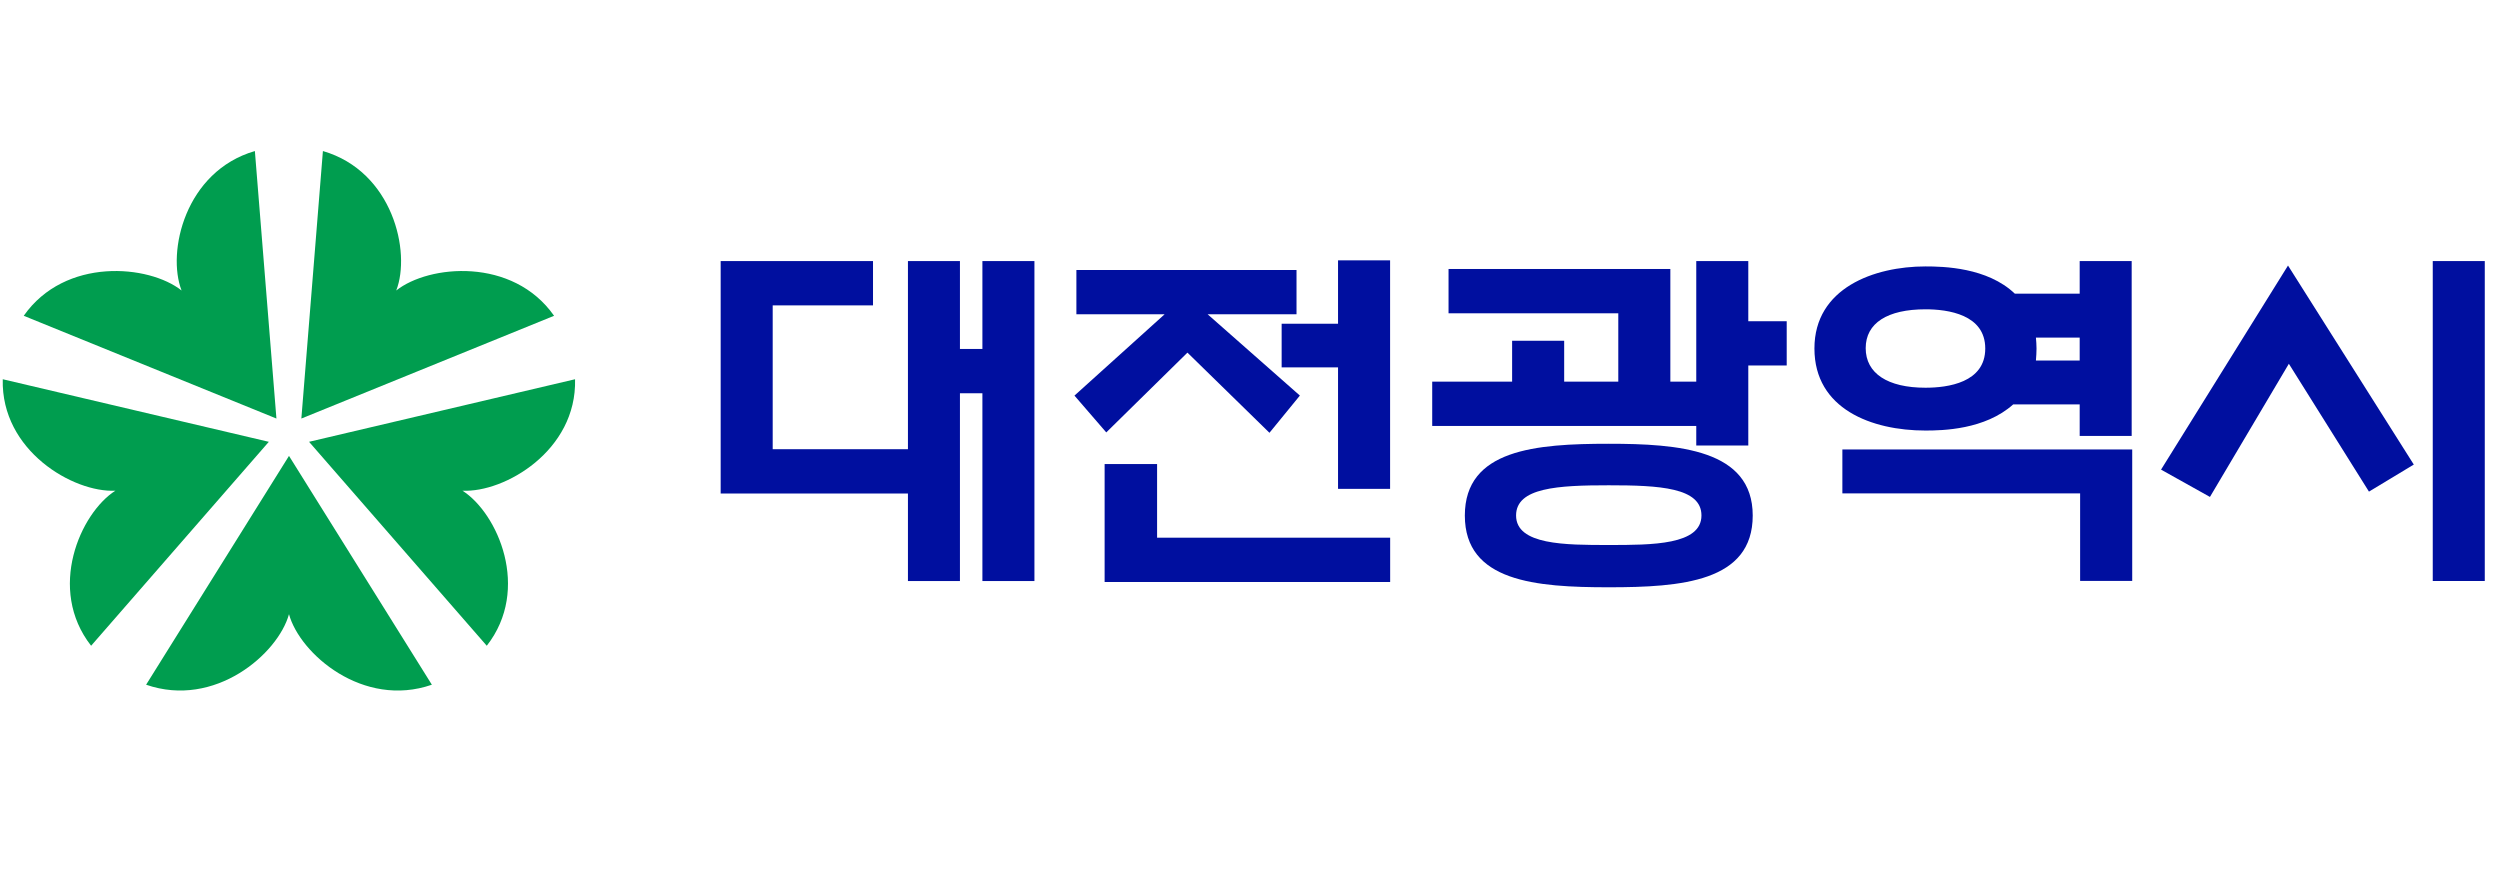 <svg width="79" height="28" viewBox="0 0 79 28" fill="none" xmlns="http://www.w3.org/2000/svg">
<g clip-path="url(#clip0_7025_22582)">
<path d="M31.044 11.027H30.334V8.25H28.691V14.195H24.417V9.65H27.587V8.25H22.773V15.595H28.691V18.361H30.334V12.427H31.044V18.361H32.688V8.25H31.044V11.027Z" fill="#000F9F"/>
<path d="M34.958 13.664L37.523 11.143L40.115 13.676L41.076 12.5L38.161 9.931H40.97V8.531H34.014V9.931H36.802L33.953 12.501L34.958 13.664Z" fill="#000F9F"/>
<path d="M36.564 14.664H34.906V18.391H43.929V16.991H36.564V14.664Z" fill="#000F9F"/>
<path d="M42.282 10.23H40.5V11.609H42.282V15.448H43.927V8.227H42.282V10.23Z" fill="#000F9F"/>
<path d="M50.838 14.023C48.537 14.023 46.289 14.198 46.289 16.291C46.289 18.383 48.537 18.558 50.838 18.558C53.139 18.558 55.386 18.383 55.386 16.291C55.386 14.198 53.038 14.023 50.838 14.023ZM53.766 16.289C53.766 17.222 52.209 17.222 50.837 17.222C49.464 17.222 47.908 17.222 47.908 16.289C47.908 15.407 49.234 15.335 50.837 15.335C52.439 15.335 53.766 15.406 53.766 16.289Z" fill="#000F9F"/>
<path d="M55.246 8.25H53.602V12.06H52.783V8.5H45.774V9.9H51.138V12.06H49.428V10.768H47.783V12.06H45.258V13.46H53.602V14.078H55.246V11.549H56.46V10.151H55.246V8.25Z" fill="#000F9F"/>
<path d="M58.219 15.591H65.732V18.357H67.378V14.203H58.219V15.591Z" fill="#000F9F"/>
<path d="M63.617 12.779H65.718V13.776H67.361V8.25H65.718V9.279H63.668C62.797 8.448 61.406 8.419 60.845 8.419C59.226 8.419 57.336 9.098 57.336 11.012C57.336 12.926 59.148 13.605 60.845 13.605C61.383 13.605 62.726 13.579 63.617 12.779ZM62.734 11.014C62.734 12.092 61.55 12.252 60.845 12.252C59.645 12.252 58.956 11.796 58.956 11.002C58.956 10.207 59.645 9.774 60.845 9.774C61.551 9.774 62.734 9.935 62.734 11.012M64.336 10.669H65.718V11.392H64.335C64.345 11.287 64.354 11.12 64.354 11.014C64.354 10.918 64.345 10.756 64.335 10.669" fill="#000F9F"/>
<path d="M78.519 8.25H76.875V18.36H78.519V8.25Z" fill="#000F9F"/>
<path d="M68.289 14.84L69.834 15.703L72.328 11.495L74.859 15.535L76.276 14.68L72.301 8.391L68.289 14.84Z" fill="#000F9F"/>
<path d="M12.521 9.18C12.994 7.965 12.412 5.415 10.204 4.773L9.523 13.226L17.509 9.979C16.205 8.119 13.552 8.362 12.521 9.18Z" fill="#009D4F"/>
<path d="M18.172 11.984L9.766 13.961L15.382 20.406C16.782 18.615 15.726 16.216 14.614 15.506C15.939 15.573 18.232 14.242 18.172 11.984Z" fill="#009D4F"/>
<path d="M9.132 14.406L4.617 21.637C6.788 22.39 8.786 20.664 9.132 19.408C9.476 20.664 11.476 22.391 13.647 21.637L9.132 14.406Z" fill="#009D4F"/>
<path d="M8.495 13.961L2.879 20.406C1.479 18.615 2.535 16.216 3.646 15.506C2.32 15.573 0.029 14.242 0.087 11.984L8.494 13.961H8.495Z" fill="#009D4F"/>
<path d="M8.735 13.226L0.75 9.979C2.054 8.119 4.707 8.362 5.738 9.18C5.265 7.965 5.847 5.415 8.054 4.773L8.735 13.226Z" fill="#009D4F"/>
</g>
<defs>
<clipPath id="clip0_7025_22582">
<rect width="78.437" height="17.052" fill="white" transform="translate(0.086 4.773)"/>
</clipPath>
</defs>
</svg>

